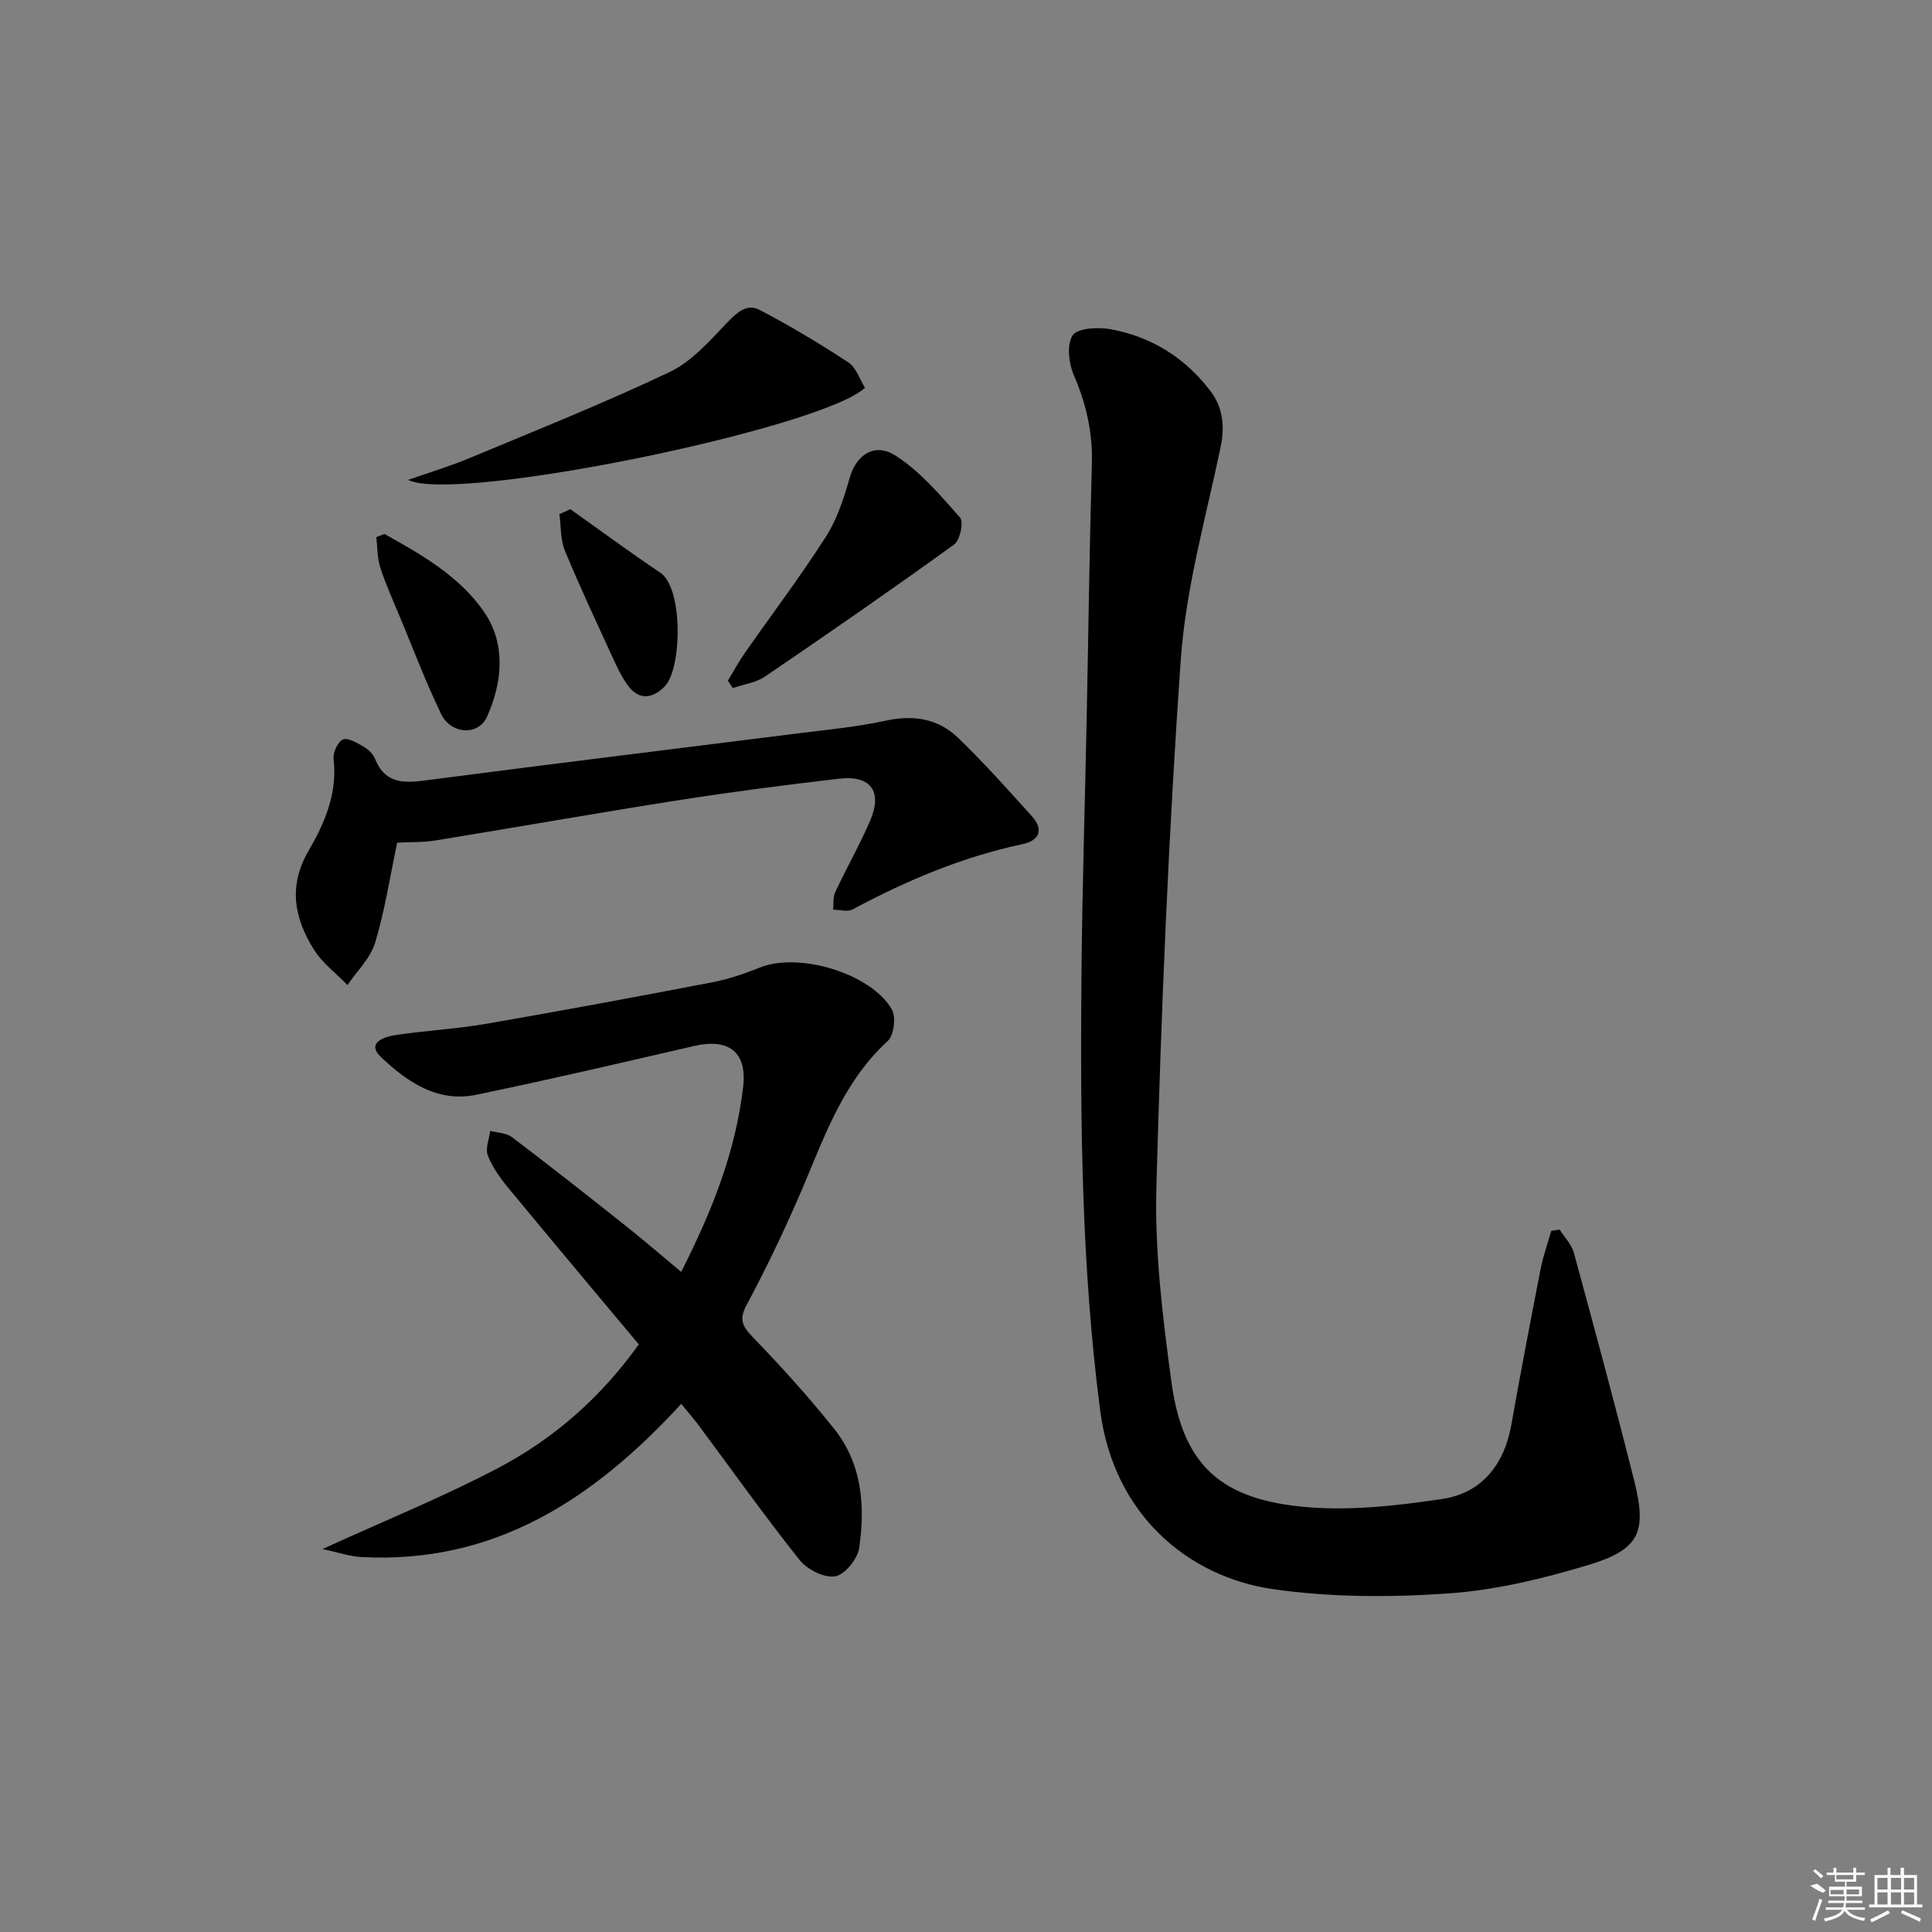 <svg enable-background="new 0 0 400 400" viewBox="0 0 400 400" xmlns="http://www.w3.org/2000/svg"><rect x="0" y="0" width="400" height="400" fill="#808080" stroke="none"/><path d="m322.91 254.58c1 1.59 2.47 3.05 2.94 4.78 4.27 15.68 8.51 31.37 12.48 47.14 2.7 10.75 1.14 14.3-9.47 17.51-9.46 2.86-19.31 5.23-29.11 5.9-12.01.83-24.33.82-36.22-.9-17.42-2.52-32.91-15.28-35.74-36.91-3.89-29.8-4.14-59.72-3.89-89.67.15-18.14.74-36.28 1.1-54.42.35-17.31.56-34.62 1.06-51.92.19-6.48-1.14-12.42-3.71-18.34-1.07-2.47-1.54-6.34-.28-8.3.96-1.51 5.17-1.76 7.71-1.31 8.49 1.5 15.5 5.85 20.77 12.74 2.66 3.49 3.08 7.34 2.15 11.77-3.06 14.59-7.2 29.16-8.23 43.92-2.56 36.31-4.05 72.72-5.05 109.12-.37 13.38 1.28 26.9 3.08 40.22 2.25 16.72 9.5 24.15 26.51 25.98 9.73 1.04 19.87-.09 29.63-1.55 8.08-1.21 12.79-7.06 14.26-15.32 1.91-10.78 3.97-21.54 6.07-32.29.52-2.67 1.45-5.26 2.2-7.89.57-.09 1.15-.18 1.74-.26z"/><path d="m141.05 290.65c-18.15 19.76-38.74 33.26-66.39 31.71-2.25-.13-4.46-.91-7.89-1.65 13.13-5.99 25.03-10.81 36.34-16.76 11.41-6 21.1-14.4 29.15-25.6-9.04-10.82-18.12-21.62-27.1-32.5-1.66-2.02-3.25-4.25-4.17-6.66-.54-1.41.29-3.36.5-5.06 1.51.41 3.33.41 4.49 1.29 7.96 6.03 15.8 12.21 23.62 18.42 3.74 2.97 7.35 6.09 11.43 9.49 6.36-12.5 11.31-24.94 12.84-38.41.82-7.25-3.15-9.98-10.16-8.36-15.03 3.47-30.06 6.99-45.16 10.11-7.97 1.65-14.3-2.72-19.63-7.77-3.2-3.03.63-4.24 2.95-4.59 6.23-.96 12.57-1.26 18.78-2.34 15.68-2.71 31.32-5.62 46.95-8.62 3.37-.65 6.67-1.82 9.87-3.08 7.99-3.15 22.84 1.24 27.17 8.7.91 1.57.45 5.38-.84 6.56-9.77 8.94-13.53 21.11-18.58 32.65-3.26 7.46-6.8 14.82-10.64 21.99-1.61 3-.91 4.4 1.27 6.66 5.88 6.09 11.58 12.39 16.86 19 5.76 7.22 6.46 15.96 5.17 24.69-.33 2.27-3.01 5.54-4.99 5.85-2.27.36-5.79-1.44-7.36-3.41-7.25-9.11-14-18.61-20.95-27.96-1-1.32-2.09-2.57-3.53-4.35z"/><path d="m82.23 174.46c-1.52 7.2-2.56 14.1-4.56 20.71-.97 3.21-3.76 5.87-5.73 8.77-2.34-2.42-5.18-4.52-6.93-7.31-4.08-6.51-5.4-13.15-1.09-20.55 3.3-5.66 5.98-11.86 5.14-18.92-.16-1.33.87-3.59 1.94-4.05 1.04-.45 2.93.71 4.26 1.47.97.56 1.98 1.49 2.38 2.5 2.16 5.43 6.29 5.04 11.01 4.42 25.5-3.33 51.03-6.44 76.55-9.66 6.09-.77 12.24-1.34 18.23-2.64 5.7-1.24 10.78-.41 14.86 3.49 5.39 5.16 10.35 10.77 15.36 16.31 2.52 2.79 1.5 5.03-1.91 5.76-12.46 2.65-24.03 7.52-35.2 13.52-1.06.57-2.69.06-4.06.05.13-1.23-.04-2.6.46-3.66 2.32-4.96 5.05-9.74 7.22-14.77 2.6-6.04.11-9.44-6.4-8.68-11.04 1.28-22.08 2.7-33.06 4.42-16.87 2.64-33.69 5.63-50.55 8.37-2.59.42-5.28.31-7.92.45z"/><path d="m84.5 99.36c4.57-1.61 8.64-2.82 12.53-4.44 13.93-5.82 27.97-11.42 41.6-17.89 4.57-2.17 8.27-6.43 11.89-10.2 2.06-2.14 4.1-4.06 6.77-2.66 6.29 3.3 12.42 6.96 18.36 10.86 1.62 1.07 2.34 3.51 3.43 5.26-9.04 8.44-84.73 24.01-94.58 19.07z"/><path d="m150.7 140.91c1.15-1.9 2.21-3.86 3.48-5.68 5.61-8.03 11.53-15.86 16.81-24.1 2.33-3.65 3.74-8.02 4.94-12.24 1.31-4.6 5.05-7.38 9.47-4.57 5.13 3.27 9.28 8.21 13.38 12.85.78.88-.02 4.68-1.22 5.55-12.9 9.32-25.99 18.39-39.15 27.34-1.9 1.29-4.45 1.63-6.7 2.4-.36-.52-.68-1.03-1.01-1.55z"/><path d="m79.59 110.55c7.81 4.33 15.79 8.92 20.79 16.37 4.34 6.47 3.66 14.38.44 21.49-1.8 3.96-7.43 3.65-9.48-.57-3.1-6.39-5.62-13.07-8.35-19.64-1.46-3.52-3.05-7-4.23-10.61-.66-2-.59-4.24-.86-6.38.57-.22 1.13-.44 1.69-.66z"/><path d="m118.08 105.42c6.19 4.39 12.3 8.91 18.61 13.13 4.79 3.2 4.49 19.76 1 23.48-2.23 2.38-5.19 3.25-7.64-.04-1.08-1.45-1.93-3.1-2.69-4.75-3.53-7.69-7.14-15.35-10.38-23.16-.96-2.31-.81-5.07-1.16-7.63.75-.34 1.51-.69 2.26-1.03z"/><g fill="#fafafa"><path d="m374.8 390.4 1.4-.4c.7.5 1.3 1 1.8 1.4l-.5.5c-1.5-.6-2.1-1.1-2.7-1.5zm1 7.3-.6-.3c.5-1.4 1.1-2.8 1.5-4.3.2.1.4.2.6.3-.5 1.3-1 2.8-1.5 4.3zm-.4-10.3.4-.4c.4.3 1 .8 1.7 1.4l-.5.5c-.4-.5-1-1-1.6-1.5zm2.5.3h1.7v-1h.6v1h3.5v-1h.6v1h1.8v.5h-1.8v1.4h-2v1h3.2v2h-3.2v.9h3.3v.5h-3.4c0 .3-.1.6-.1.9h4v.5h-3.7c.7.9 1.9 1.5 3.8 1.7-.1.2-.2.4-.3.6-2.1-.4-3.5-1.1-4-2.1-.4 1-1.8 1.7-4 2.2-.1-.2-.2-.4-.3-.6 2.1-.4 3.4-1 3.8-1.8h-3.4v-.5h3.6c.1-.3.1-.6.2-.9h-3.3v-.5h3.4c0-.3 0-.6 0-.9h-3.2v-2h3.3v-1h-2.1v-1.4h-1.7v-.5zm1.1 3.5v1h2.7c0-.3 0-.4 0-.4 0-.1 0-.2 0-.2 0-.1 0-.2 0-.3h-2.7zm1.2-3v.9h3.5v-.9zm4.7 3h-2.6v.6.4h2.6z"/><path d="m393.6 386.7h.6v1.5h2.7v6.1h1.1v.6h-11v-.6h1.1v-6.1h2.7v-1.5h.6v1.5h2.1v-1.5zm-2.7 8.8.4.6c-1.2.6-2.5 1.3-3.8 1.9-.1-.2-.2-.4-.3-.6 1.2-.6 2.5-1.2 3.7-1.9zm-2.2-6.7v2.4h2.1v-2.4zm0 3v2.5h2.1v-2.5zm2.8-3v2.4h2.1v-2.4zm0 3v2.5h2.1v-2.5zm6 6.1c-1.4-.7-2.7-1.3-3.9-1.8l.2-.6c1.5.6 2.7 1.2 3.9 1.7zm-1.2-9.1h-2.1v2.4h2.1zm-2.1 3v2.5h2.1v-2.5z"/></g></svg>